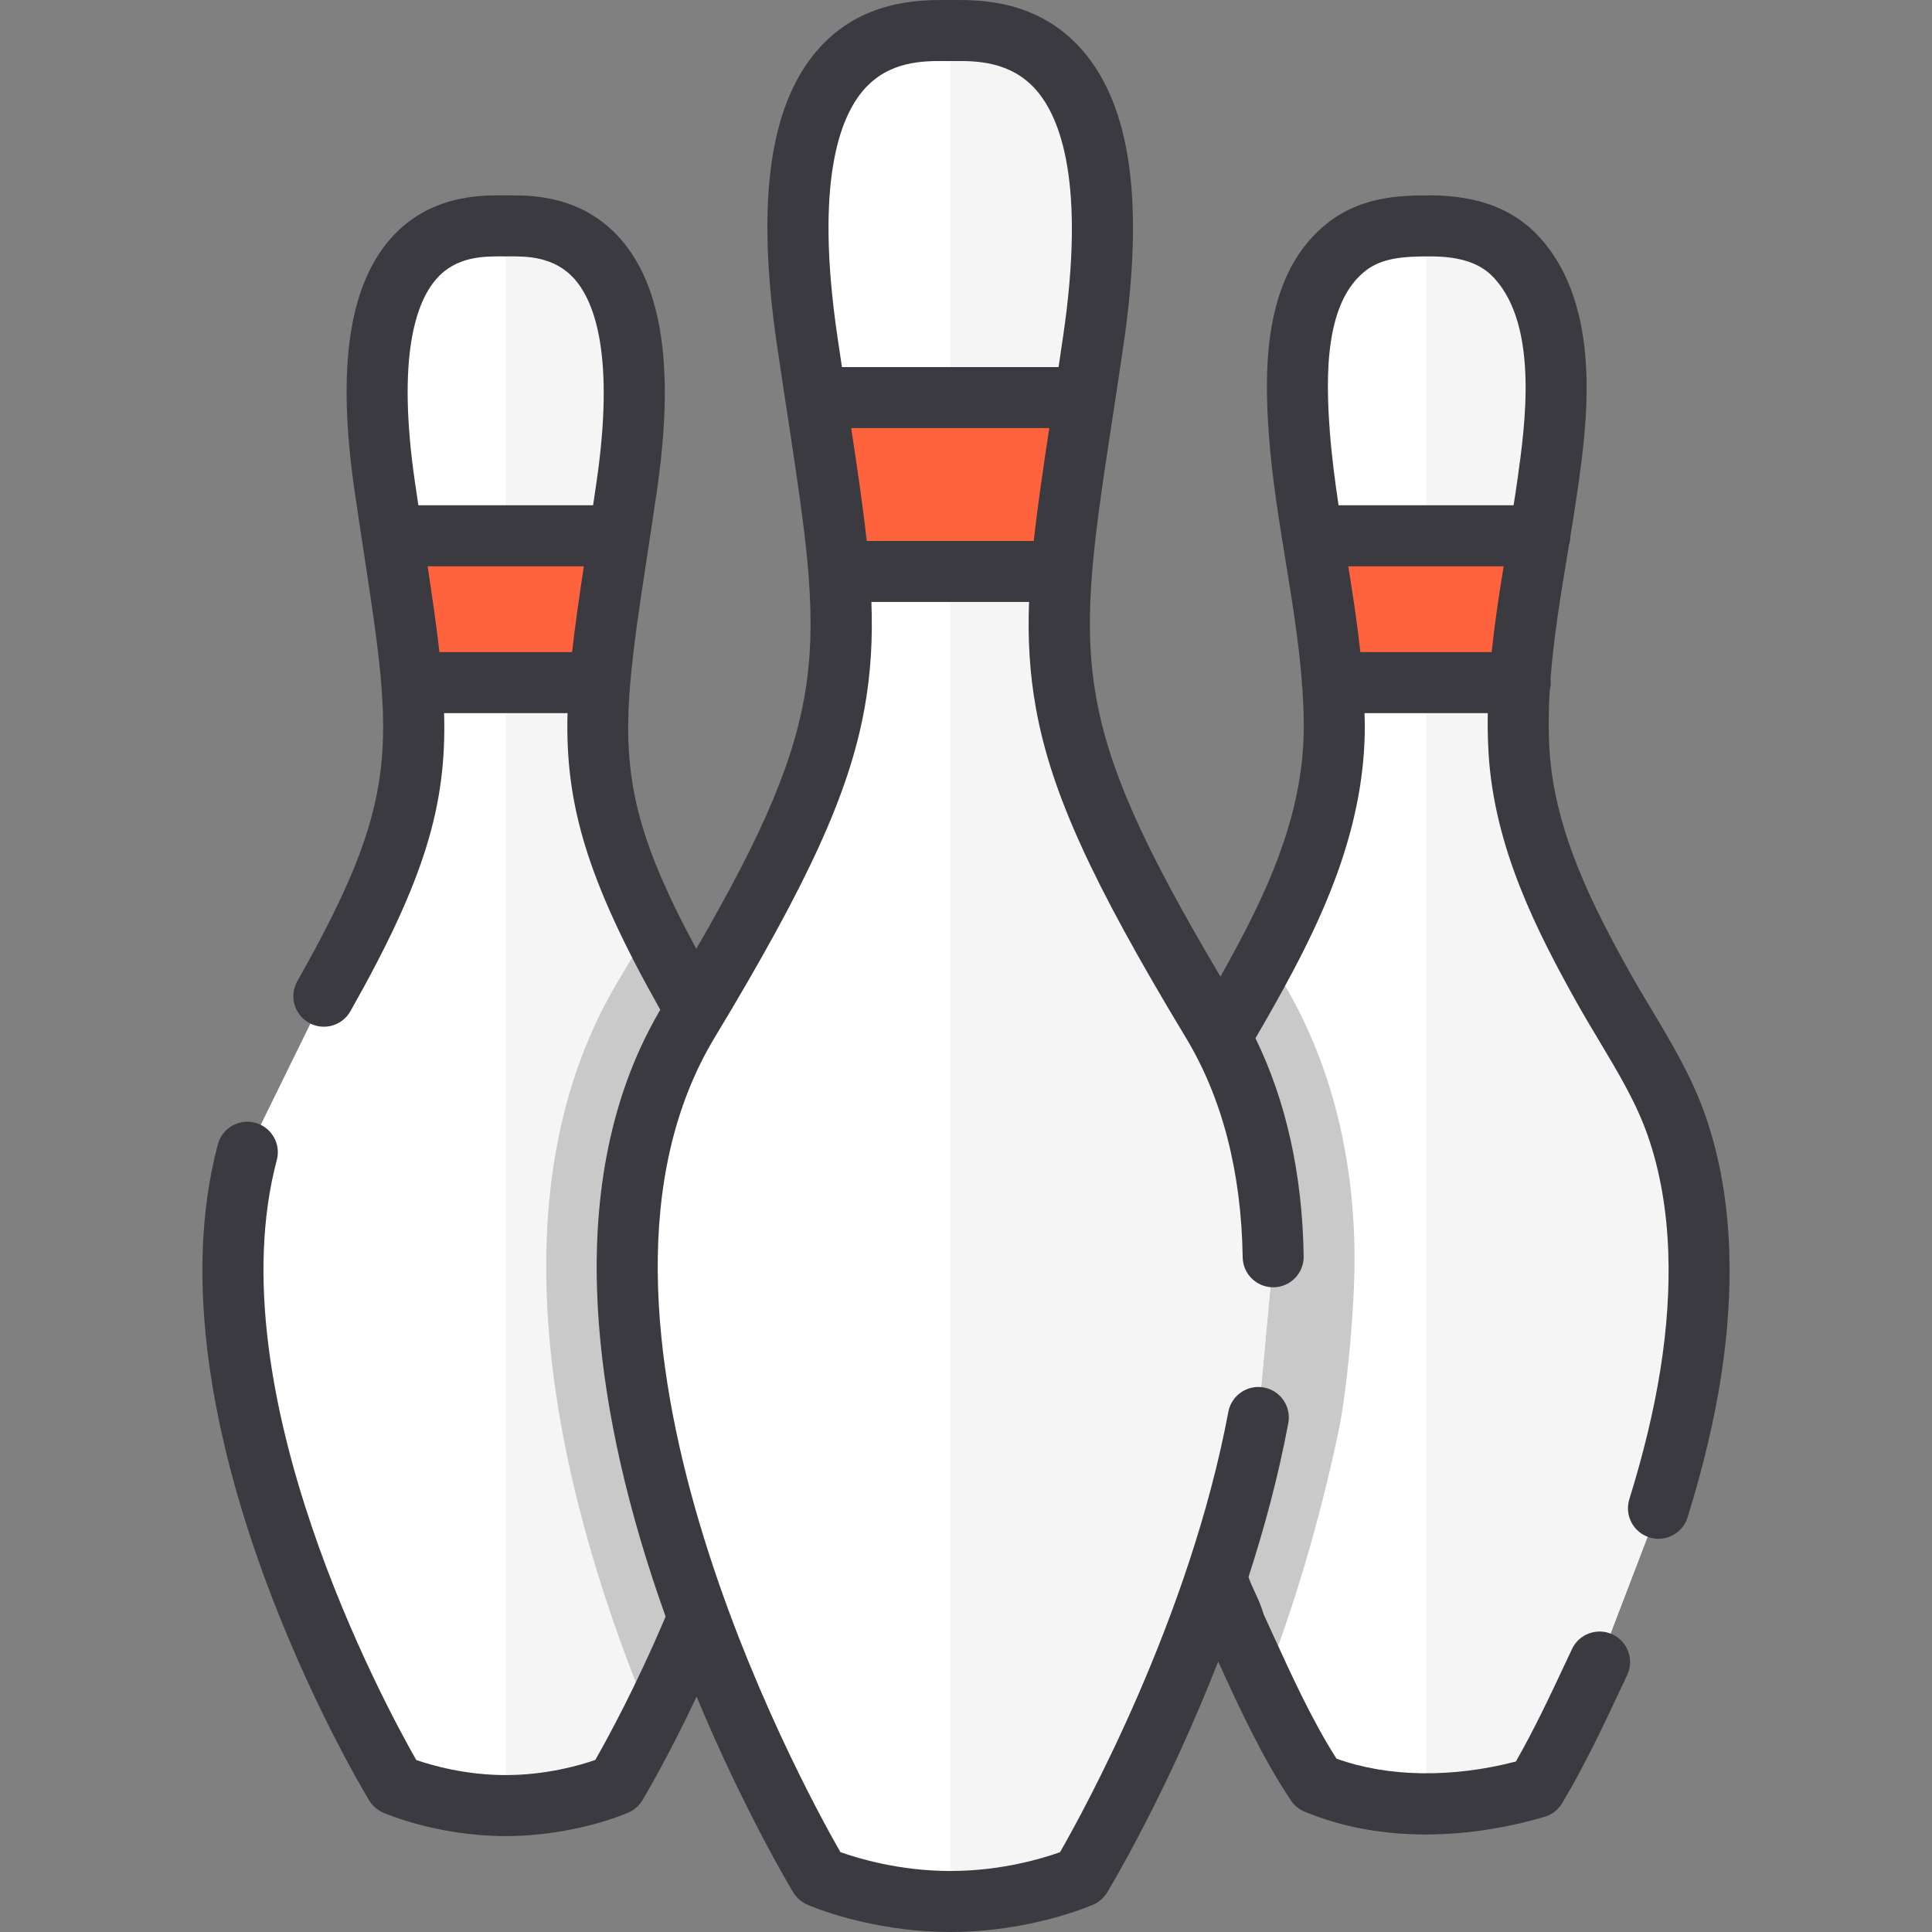 <?xml version="1.0" encoding="iso-8859-1"?>
<!-- Generator: Adobe Illustrator 19.0.0, SVG Export Plug-In . SVG Version: 6.00 Build 0)  -->
<svg version="1.1" id="Layer_1" xmlns="http://www.w3.org/2000/svg" xmlns:xlink="http://www.w3.org/1999/xlink" x="0px" y="0px"
	 viewBox="0 0 512.003 512.003" style="enable-background:new 0 0 512.003 512.003;" xml:space="preserve">
<rect x="0" y="0" width="512.003" height="512.003" fill="#808080" stroke="none"/>
<path style="fill:#FFFFFF;" d="M185.063,428.635c-4.398,10.65-8.806,19.941-12.493,27.238c-5.411,10.693-9.27,17.074-9.27,17.074
	s-12.547,5.551-29.276,5.551s-29.276-5.551-29.276-5.551s-58.185-96.116-39.203-167.601l20.275-41.337
	c21.094-37.284,25.524-55.738,23.304-83.106c-0.884-10.951-2.835-23.326-5.206-38.912c-0.614-4.021-1.25-8.267-1.908-12.751
	c-10.488-71.583,22.129-69.373,32.013-69.373c9.388,0,42.501-2.21,32.013,69.373c-0.658,4.484-1.293,8.731-1.908,12.751
	c-2.371,15.586-4.322,27.961-5.206,38.912c-1.822,22.431,0.83,38.88,13.463,64.62c3.277,6.672,7.222,13.98,11.943,22.172
	L185.063,428.635z"/>
<path style="fill:#F5F5F5;" d="M185.063,428.635c-4.398,10.65-8.806,19.941-12.493,27.238c-5.411,10.693-9.27,17.074-9.27,17.074
	s-12.547,5.551-29.276,5.551V59.867c9.388,0,42.501-2.21,32.013,69.373c-0.658,4.484-1.293,8.731-1.908,12.751
	c-2.371,15.586-4.322,27.961-5.206,38.912c-1.822,22.431,0.83,38.88,13.463,64.62c3.277,6.672,7.222,13.98,11.943,22.172
	L185.063,428.635z"/>
<path style="fill:#FF633E;" d="M164.131,141.991c-2.371,15.586-4.322,27.961-5.206,38.912h-49.799
	c-0.884-10.951-2.835-23.326-5.206-38.912L164.131,141.991L164.131,141.991z"/>
<path style="fill:#FFFFFF;" d="M439.511,399.705l-15.597,40.755c-5.012,10.639-10.402,22.496-16.869,33.275
	c-9.141,2.695-19.1,4.301-29.049,4.312c-9.992,0.011-19.973-1.606-29.157-5.389c-5.357-8.041-9.884-16.923-14.099-25.848
	c-2.565-5.433-5.012-10.887-7.459-16.19c-1.078-4.312-4.312-8.623-4.764-13.269l0.992-142.476v-0.022
	c4.074-6.899,8.063-13.851,11.814-20.933c0.14-0.259,0.28-0.528,0.41-0.787c10.057-19.068,17.936-38.912,17.871-60.761
	c-0.011-3.837-0.172-7.653-0.464-11.469c-0.949-13.043-3.255-25.977-5.325-38.912c-1.423-8.903-2.738-17.818-3.438-26.786
	c-1.229-15.996-1.638-38.826,12.601-49.863c6.166-4.786,13.538-5.443,21.019-5.476c0.334-0.011,0.679-0.011,1.013-0.011
	c8.655,0.022,16.988,1.811,23.056,8.515c13.657,15.069,10.682,41.272,8.138,59.51c-0.658,4.678-1.412,9.388-2.188,14.11
	c-2.123,12.881-4.419,25.902-5.303,38.912c-0.41,6.058-0.517,12.105-0.162,18.152c1.326,22.539,11.426,43.094,22.258,62.485
	c6.801,12.202,15.026,23.768,19.607,37.058c3.654,10.596,5.389,21.795,5.777,32.973C450.99,354.66,446.334,377.748,439.511,399.705z
	"/>
<path style="fill:#F5F5F5;" d="M439.511,399.705l-15.597,40.755c-5.012,10.639-10.402,22.496-16.869,33.275
	c-9.141,2.695-19.1,4.301-29.049,4.312V59.867c0.334-0.011,0.679-0.011,1.013-0.011c8.655,0.022,16.988,1.811,23.056,8.515
	c13.657,15.069,10.682,41.273,8.138,59.51c-0.658,4.678-1.412,9.388-2.188,14.11c-2.123,12.881-4.419,25.902-5.303,38.912
	c-0.41,6.058-0.517,12.105-0.162,18.152c1.326,22.539,11.426,43.094,22.258,62.485c6.801,12.202,15.026,23.768,19.607,37.058
	c3.654,10.596,5.389,21.795,5.777,32.973C450.99,354.66,446.334,377.748,439.511,399.705z"/>
<path style="fill:#FF633E;" d="M408.015,141.991c-2.123,12.881-4.419,25.902-5.303,38.912h-49.572
	c-0.949-13.042-3.255-25.977-5.325-38.912L408.015,141.991L408.015,141.991z"/>
<g>
	<path style="fill:#C9C9C9;" d="M184.331,267.695l0.733,160.94c-4.398,10.65-8.806,19.941-12.493,27.238
		c-22.248-53.086-45.196-135.513-8.548-196.23c3.007-4.991,5.799-9.69,8.364-14.12C175.664,252.195,179.609,259.503,184.331,267.695
		z"/>
	<path style="fill:#C9C9C9;" d="M358.971,332.724c-0.194-27.964-6.942-52.547-19.337-73.081c-1.347-2.231-2.641-4.398-3.902-6.51
		c-0.129,0.259-0.269,0.528-0.41,0.787c-3.751,7.082-7.739,14.034-11.814,20.933v0.022l-0.992,142.476
		c0.453,4.646,3.686,8.957,4.764,13.269c2.447,5.303,4.894,10.757,7.459,16.19c7.858-19.876,14.843-43.137,19.919-67.185
		C356.943,368.804,359.064,346.274,358.971,332.724z"/>
</g>
<path style="fill:#FFFFFF;" d="M337.413,333.059l-3.945,42.588c-11.975,63.876-46.975,121.694-46.975,121.694
	s-14.853,6.575-34.665,6.575c-19.822,0-34.676-6.575-34.676-6.575s-85.833-141.786-34.676-226.562
	c35.538-58.907,42.868-82.179,39.85-119.333c-1.046-12.967-3.352-27.626-6.166-46.091c-0.722-4.764-1.477-9.787-2.253-15.101
	C201.48,5.476,240.122,8.096,251.828,8.096c0.927,0,2.048-0.022,3.32,0c13.991,0.172,45.983,4.452,34.6,82.157
	c-0.776,5.314-1.541,10.337-2.264,15.101c-2.803,18.443-5.109,33.091-6.166,46.048v0.043c-3.018,37.155,4.312,60.427,39.85,119.333
	C332.453,289.469,337.068,310.951,337.413,333.059z"/>
<path style="fill:#F5F5F5;" d="M337.413,333.059l-3.945,42.588c-11.975,63.876-46.975,121.694-46.975,121.694
	s-14.853,6.575-34.665,6.575V8.096h3.32c13.991,0.172,45.983,4.452,34.6,82.157c-0.776,5.314-1.541,10.337-2.264,15.101
	c-2.803,18.443-5.109,33.091-6.166,46.048v0.043c-3.018,37.155,4.312,60.427,39.85,119.333
	C332.453,289.469,337.068,310.951,337.413,333.059z"/>
<path style="fill:#FF633E;" d="M287.485,105.354l-6.166,46.048v0.043h-58.993c-1.046-12.967-3.352-27.626-6.166-46.091H287.485z"/>
<path style="fill:#3C3A41;" d="M458.27,331.297c-0.44-12.76-2.53-24.649-6.21-35.335c-3.583-10.401-9.101-19.611-14.438-28.519
	c-1.934-3.227-3.933-6.564-5.761-9.839c-9.608-17.213-19.966-37.389-21.239-59.024c-0.303-5.143-0.238-10.356,0.072-15.604
	c0.176-0.663,0.279-1.356,0.279-2.075c0-0.34-0.028-0.673-0.069-1.002c0.844-10.988,2.68-22.087,4.48-32.952
	c0.138-0.832,0.277-1.676,0.415-2.515c0.223-0.705,0.346-1.453,0.366-2.227c0.717-4.377,1.424-8.818,2.038-13.206
	c2.324-16.606,6.651-47.517-10.145-66.058c-6.776-7.479-16.273-11.131-29.033-11.164c-8.57-0.045-18.418,0.513-27.009,7.174
	c-16.799,13.024-17.216,37.239-15.703,56.879c0.866,11.226,2.683,22.386,4.442,33.179c1.767,10.841,3.45,21.244,4.259,31.642
	c-0.002,0.083-0.013,0.165-0.013,0.249c0,0.501,0.052,0.988,0.139,1.465c0.227,3.335,0.369,6.672,0.377,10.024
	c0.058,21.993-8.73,41.532-17.335,57.745c-1.476,2.78-3.046,5.649-4.749,8.679c-40.69-68.676-38.383-83.865-28.587-148.143
	c0.912-5.982,1.885-12.371,2.893-19.243c5.534-37.765,1.971-63.316-10.892-78.112C275.162-0.129,259.454-0.036,252.75,0.006
	l-0.925,0.003l-0.978-0.003c-6.754-0.047-22.575-0.13-34.177,13.216c-12.798,14.724-16.318,40.305-10.764,78.205
	c1.008,6.872,1.98,13.26,2.893,19.243c9.436,61.917,11.921,78.287-24.276,140.788c-15.966-29.628-19.497-45.621-17.562-69.669
	c0.008-0.07,0.011-0.141,0.017-0.211c0.8-9.805,2.491-20.945,4.62-34.915c0.77-5.053,1.592-10.45,2.444-16.255
	c4.729-32.271,1.624-54.174-9.492-66.96c-10.249-11.788-23.917-11.704-29.75-11.67l-0.774,0.003l-0.818-0.003
	c-5.879-0.041-19.639-0.114-29.813,11.592c-11.061,12.725-14.13,34.653-9.384,67.038c0.852,5.806,1.673,11.201,2.444,16.256
	c7.772,51,9.861,64.708-17.667,113.365c-2.199,3.886-0.831,8.818,3.056,11.017c3.885,2.2,8.817,0.83,11.017-3.056
	c19.857-35.098,25.532-54.793,24.829-79.005h32.712c-0.646,23.983,4.992,43.873,24.577,78.618
	c-12.083,20.519-17.726,45.607-16.745,74.612c0.78,23.07,5.73,48.689,14.713,76.148c1.118,3.416,2.27,6.763,3.443,10.049
	c-7.848,18.574-15.582,32.654-18.638,38.001c-4.026,1.4-12.955,4.003-23.727,4.003c-10.775,0-19.705-2.604-23.72-4
	c-8.499-14.921-53.224-97.683-36.949-158.989c1.146-4.315-1.424-8.742-5.74-9.888c-4.31-1.141-8.742,1.424-9.888,5.74
	c-19.633,73.951,37.657,169.811,40.106,173.855c0.857,1.416,2.129,2.535,3.642,3.206c0.576,0.254,14.315,6.245,32.548,6.245
	s31.972-5.991,32.548-6.245c1.513-0.67,2.785-1.789,3.642-3.206c0.346-0.572,6.631-11.011,14.393-27.478
	c12.565,30.142,24.948,50.747,25.627,51.87c0.857,1.416,2.129,2.535,3.642,3.206c0.67,0.296,16.663,7.269,37.946,7.269
	s37.276-6.973,37.946-7.269c1.513-0.67,2.785-1.789,3.642-3.206c0.949-1.567,15.805-26.335,29.423-61.192
	c5.685,12.444,11.584,25.276,19.273,36.808c0.891,1.338,2.161,2.379,3.649,2.991c10.878,4.479,21.948,6.027,32.054,6.027
	c12.86,0,24.159-2.506,31.51-4.668c1.947-0.572,3.607-1.856,4.651-3.596c5.969-9.949,11.082-20.845,15.593-30.458l1.66-3.532
	c1.904-4.039,0.171-8.856-3.867-10.758c-4.039-1.902-8.856-0.171-10.758,3.867l-1.671,3.556c-4.11,8.759-8.346,17.787-13.204,26.252
	c-16.929,4.412-33.96,4.139-47.539-0.762c-6.465-10.161-11.774-21.784-16.92-33.049c-0.791-1.732-1.578-3.456-2.365-5.163
	c-0.649-2.244-1.594-4.291-2.439-6.12c-0.61-1.323-1.23-2.671-1.593-3.815c4.197-12.919,7.906-26.676,10.55-40.775
	c0.822-4.388-2.067-8.612-6.456-9.436c-4.389-0.818-8.612,2.067-9.436,6.456c-10.235,54.575-38.121,105.392-44.595,116.68
	c-4.565,1.645-15.532,4.996-29.108,4.996c-13.454,0-24.519-3.366-29.112-5.008c-10.568-18.469-77.887-142.005-33.312-215.872
	c24.922-41.298,35.681-64.928,39.701-87.184c1.704-9.436,2.198-18.498,1.835-28.239h41.778c-0.363,9.741,0.13,18.803,1.835,28.239
	c4.019,22.255,14.778,45.885,39.701,87.184c9.654,15.996,14.726,35.589,15.078,58.233c0.068,4.423,3.673,7.959,8.081,7.959
	c0.043,0,0.086,0,0.128-0.001c4.465-0.069,8.027-3.745,7.958-8.208c-0.337-21.73-4.639-41.117-12.778-57.8
	c3.77-6.457,6.918-12.076,9.754-17.42c8.984-16.929,19.289-39.659,19.221-65.368c-0.003-1.123-0.045-2.242-0.072-3.363h32.661
	c-0.06,3.509-0.002,7.025,0.206,10.545c1.475,25.047,12.779,47.178,23.262,65.955c1.949,3.491,4.013,6.936,6.009,10.268
	c5.136,8.572,9.988,16.669,13.02,25.474c3.158,9.167,4.954,19.472,5.339,30.628c0.674,19.524-2.702,40.934-10.32,65.455
	c-1.325,4.264,1.058,8.795,5.323,10.118c0.799,0.248,1.606,0.366,2.402,0.366c3.447,0,6.641-2.224,7.718-5.688
	C455.397,375.825,459.008,352.662,458.27,331.297z M115.597,73.976c5.303-6.101,12.66-6.048,17.516-6.031l0.912,0.003l0.871-0.003
	c4.517-0.022,12.075-0.072,17.45,6.111c5.314,6.112,10.615,20.442,5.696,54.007c-0.293,2.001-0.581,3.934-0.867,5.84h-46.301
	c-0.286-1.906-0.573-3.839-0.867-5.84C105.068,94.358,110.32,80.047,115.597,73.976z M116.455,172.816
	c-0.779-6.901-1.863-14.372-3.129-22.744h41.4c-1.263,8.356-2.345,15.827-3.119,22.744H116.455z M228.873,23.829
	c6.729-7.743,15.841-7.694,21.879-7.655l1.071,0.004l1.023-0.004c5.602-0.031,14.986-0.089,21.803,7.75
	c6.498,7.474,13.004,24.845,7.096,65.16c-0.413,2.817-0.818,5.533-1.217,8.191h-57.405c-0.4-2.659-0.805-5.374-1.217-8.191
	C215.972,48.603,222.419,31.254,228.873,23.829z M229.69,143.36c-0.973-8.918-2.411-18.693-4.115-29.918h52.499
	c-1.704,11.225-3.141,21-4.115,29.918H229.69z M361.925,71.729c4.114-3.191,9.36-3.815,17.062-3.784
	c8.174,0.02,13.443,1.825,17.09,5.85c11.719,12.936,8.073,38.973,6.115,52.962c-0.33,2.357-0.694,4.75-1.07,7.146h-46.386
	c-0.965-6.446-1.808-12.93-2.299-19.315C351.235,98.991,351.226,80.023,361.925,71.729z M360.51,172.816
	c-0.829-7.684-1.993-15.274-3.201-22.744h41.176c-1.222,7.497-2.379,15.089-3.174,22.744H360.51z"/>
<g>
</g>
<g>
</g>
<g>
</g>
<g>
</g>
<g>
</g>
<g>
</g>
<g>
</g>
<g>
</g>
<g>
</g>
<g>
</g>
<g>
</g>
<g>
</g>
<g>
</g>
<g>
</g>
<g>
</g>
</svg>
